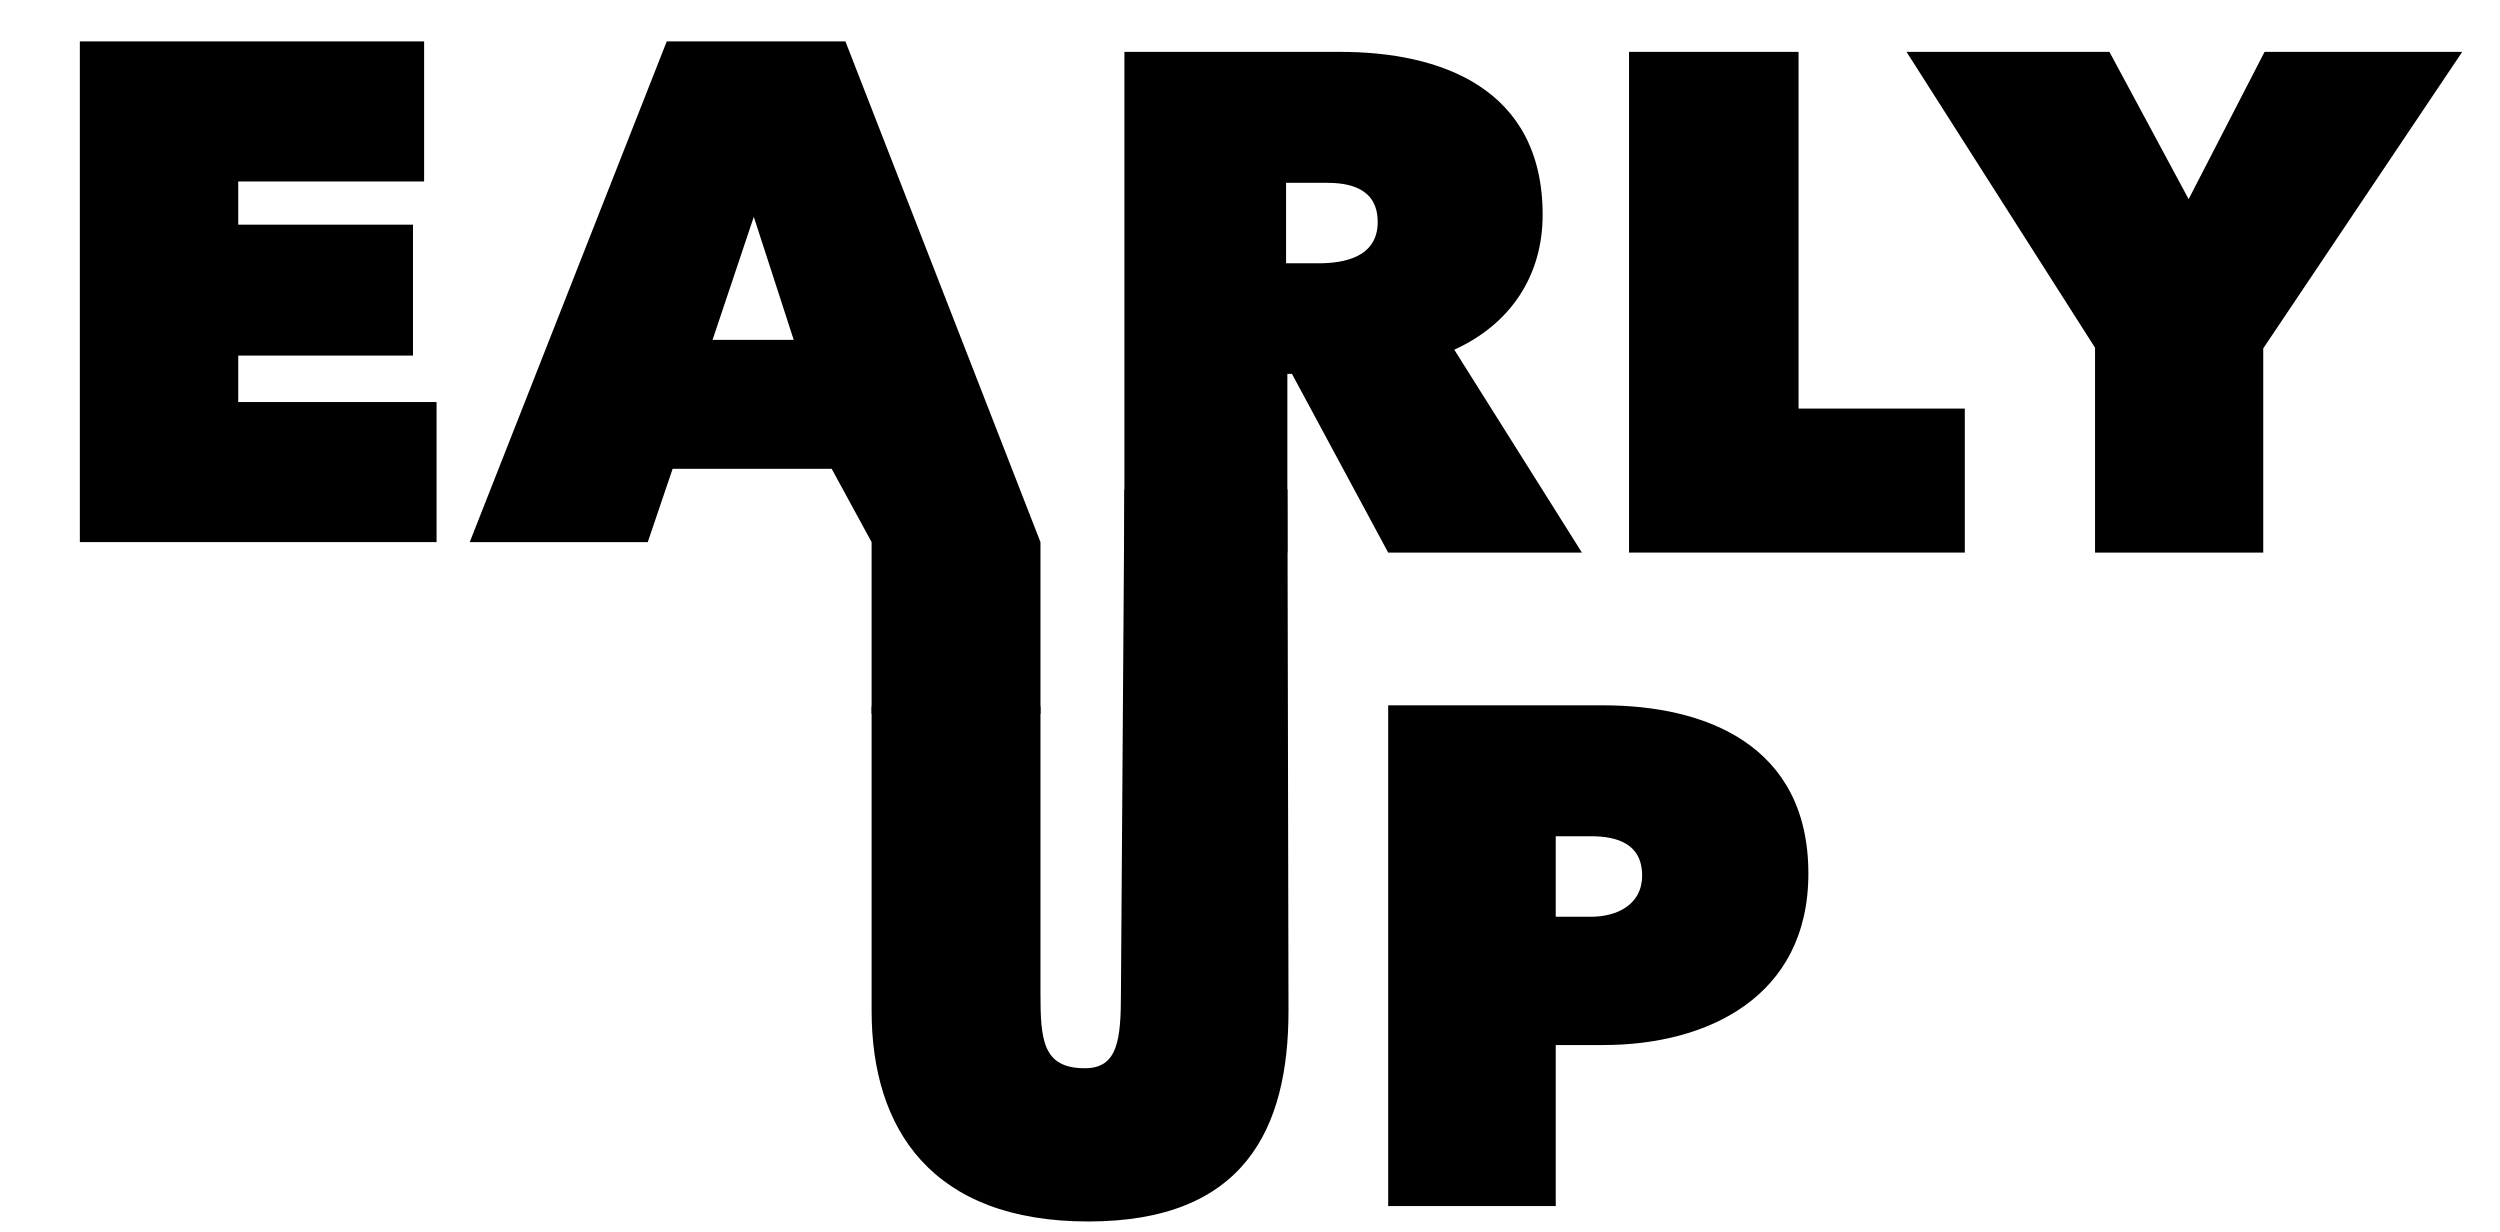 <?xml version="1.0" encoding="UTF-8" standalone="no"?>
<svg version="1.1" xmlns="http://www.w3.org/2000/svg" viewBox="0 70 284 140" fill="black">
    <path d="M49.593,131.583l0,-15.911l-22.529,0l0,-5.279l19.852,0l0,-14.871l-19.852,0l0,-4.907l21.116,0l0,-15.911l-39.109,0l0,56.879l40.522,0Z"/>
    <path d="M75.742,74.704l-22.38,56.879l20.224,0l2.825,-8.327l18.068,0l4.535,8.327l0,19.515l19.183,0l0,-19.515l-22.157,-56.879l-20.298,0Zm9.889,19.926l4.535,13.978l-9.22,-0l4.685,-13.978Z"/>
    <path d="M165.206,109.724c6.394,-2.9 10.038,-8.402 10.038,-15.317c-0,-14.499 -11.748,-18.514 -22.975,-18.514l-24.536,0l-0,56.88l18.513,0l-0,-20.298l0.521,0l10.93,20.298l22.008,0l-14.499,-23.049Zm-19.108,-9.815l-0,-9.145l4.535,-0c2.379,-0 5.874,0.446 5.874,4.461c-0,4.089 -4.015,4.684 -6.692,4.684l-3.717,-0Z"/>
    <path d="M223.201,132.773l0,-16.358l-18.886,0l0,-40.522l-19.257,0l0,56.88l38.143,0Z"/>
    <path d="M257.254,75.893l-8.625,16.73l-8.996,-16.73l-23.05,0l21.414,33.608l0,23.272l19.108,0l0,-23.198l22.603,-33.682l-22.454,0Z"/>
    <path d="M123.634,208.761c17.696,0 22.739,-10.484 22.739,-23.942l-0.119,-59.226l-18.521,0l-0.394,57.145c0,5.353 -0.335,8.614 -4.098,8.614c-4.827,0 -5.044,-3.261 -5.044,-8.614l0,-32.492l-19.183,0l0,34.573c0,13.458 6.85,23.942 24.62,23.942Z"/>
    <path d="M157.697,150.127l0,56.879l19.034,0l0,-18.29l5.427,0c11.748,0 23.273,-5.428 23.273,-19.48c0,-14.648 -11.748,-19.109 -23.273,-19.109l-24.461,0Zm19.034,24.016l0,-9.145l4.015,0c2.899,0 5.799,0.817 5.799,4.461c0,3.345 -2.9,4.684 -5.799,4.684l-4.015,0Z"/>
</svg>